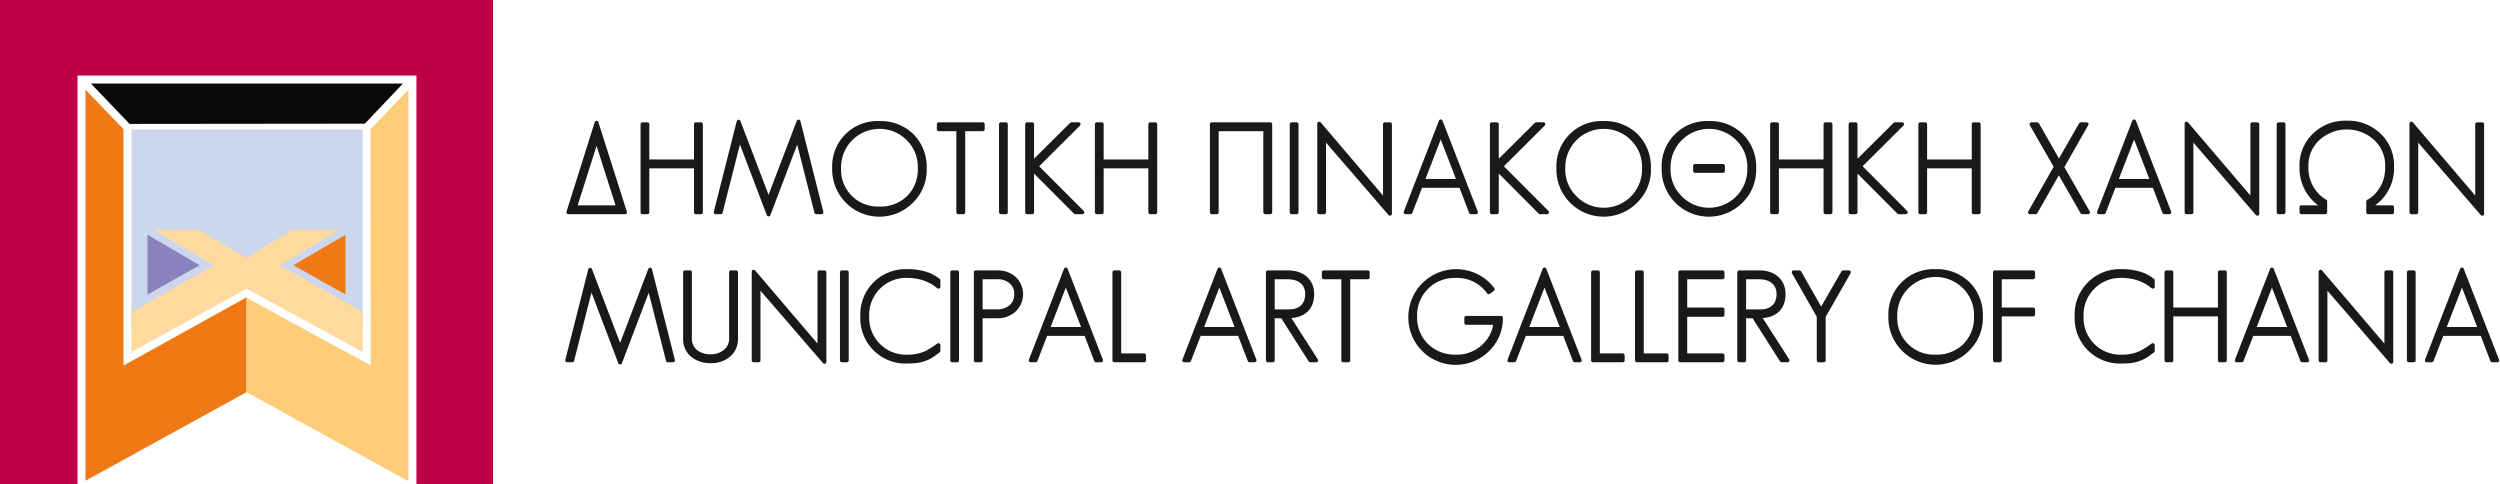 <?xml version="1.0" encoding="UTF-8"?>
<svg xmlns="http://www.w3.org/2000/svg" xmlns:xlink="http://www.w3.org/1999/xlink" id="Group_3823" data-name="Group 3823" width="654.3" height="126.665" viewBox="0 0 654.3 126.665">
  <defs>
    <clipPath id="clip-path">
      <rect id="Rectangle_1544" data-name="Rectangle 1544" width="654.3" height="126.664" fill="none"></rect>
    </clipPath>
  </defs>
  <path id="Path_8589" data-name="Path 8589" d="M23.892,23.526V76.267L53.839,61.586,84.425,76.267V23.526Z" transform="translate(10.524 10.363)" fill="#ccd6ed"></path>
  <path id="Path_8590" data-name="Path 8590" d="M26.8,42.661l13.635,7.951L26.8,58.313Z" transform="translate(11.803 18.79)" fill="#8982bc"></path>
  <path id="Path_8591" data-name="Path 8591" d="M53.307,50.611l13.635-7.948V58.312Z" transform="translate(23.479 18.791)" fill="#ef7a15"></path>
  <path id="Path_8592" data-name="Path 8592" d="M16.509,15.172h81.7l-9.991,10.51-61.588.065Z" transform="translate(7.271 6.683)" fill="#080a0a"></path>
  <path id="Path_8593" data-name="Path 8593" d="M53.985,57.16,23.892,73.743V63.3L45.5,51.05l-15.874-9.3h11.9l12.466,7.415,12.021-7.415H78.374L62.7,51.052,84.42,63.3V73.754Z" transform="translate(10.523 18.388)" fill="#ffda9f"></path>
  <path id="Path_8594" data-name="Path 8594" d="M15.532,118.644,57.674,95.463V70.754l-.1-.053L25.484,88.491V26.625L15.532,16.294Z" transform="translate(6.841 7.177)" fill="#ef7a15"></path>
  <path id="Path_8595" data-name="Path 8595" d="M0,0V126.665H20.287V19.766h88.7v106.9h20.041V0Z" transform="translate(0 0)" fill="#bf0044"></path>
  <path id="Path_8596" data-name="Path 8596" d="M77.244,26.653l.058,61.82L44.788,70.756v24.71l42.383,23.315V16.289Z" transform="translate(19.727 7.175)" fill="#ffcd79"></path>
  <path id="Path_8597" data-name="Path 8597" d="M110.65,22.3l7.459,23.441H103.256Zm-5.618,22.117H116.3L110.65,26.691Z" transform="translate(45.48 9.822)" fill="#1a1818"></path>
  <path id="Path_8598" data-name="Path 8598" d="M110.65,22.3l7.459,23.441H103.256Zm-5.618,22.117H116.3L110.65,26.691Z" transform="translate(45.48 9.822)" fill="none" stroke="#1a1818" stroke-linecap="square" stroke-linejoin="round" stroke-width="1"></path>
  <path id="Path_8599" data-name="Path 8599" d="M130.712,45.622V33.611H118.023V45.622h-1.292V22.569h1.292v9.719h12.689V22.569h1.324V45.622Z" transform="translate(51.415 9.941)" fill="#1a1818"></path>
  <path id="Path_8600" data-name="Path 8600" d="M130.712,45.622V33.611H118.023V45.622h-1.292V22.569h1.292v9.719h12.689V22.569h1.324V45.622Z" transform="translate(51.415 9.941)" fill="none" stroke="#1a1818" stroke-linecap="square" stroke-linejoin="round" stroke-width="1"></path>
  <path id="Path_8601" data-name="Path 8601" d="M156.373,45.839l-4.908-19.373L143.879,46.42l-7.588-19.986L131.35,45.839h-1.324l6.005-23.732,7.848,20.567,7.845-20.6,6.005,23.765Z" transform="translate(57.271 9.723)" fill="#1a1818"></path>
  <path id="Path_8602" data-name="Path 8602" d="M156.373,45.839l-4.908-19.373L143.879,46.42l-7.588-19.986L131.35,45.839h-1.324l6.005-23.732,7.848,20.567,7.845-20.6,6.005,23.765Z" transform="translate(57.271 9.723)" fill="none" stroke="#1a1818" stroke-linecap="square" stroke-linejoin="round" stroke-width="1"></path>
  <g id="Group_3822" data-name="Group 3822" transform="translate(0 0)">
    <g id="Group_3821" data-name="Group 3821" clip-path="url(#clip-path)">
      <path id="Path_8603" data-name="Path 8603" d="M171.957,42.718a11.855,11.855,0,0,1-20.407-8.525A11.34,11.34,0,0,1,163.4,22.344a11.712,11.712,0,0,1,8.556,3.293,11.554,11.554,0,0,1,3.325,8.556,11.434,11.434,0,0,1-3.325,8.525M171.021,26.6a10.562,10.562,0,0,0-18.147,7.588A10.116,10.116,0,0,0,163.4,44.719a10.424,10.424,0,0,0,7.62-2.905,10.272,10.272,0,0,0,2.939-7.62,10.248,10.248,0,0,0-2.939-7.588" transform="translate(66.751 9.841)" fill="#1a1818"></path>
      <path id="Path_8604" data-name="Path 8604" d="M171.957,42.718a11.855,11.855,0,0,1-20.407-8.525A11.34,11.34,0,0,1,163.4,22.344a11.712,11.712,0,0,1,8.556,3.293,11.554,11.554,0,0,1,3.325,8.556A11.434,11.434,0,0,1,171.957,42.718ZM171.021,26.6a10.562,10.562,0,0,0-18.147,7.588A10.116,10.116,0,0,0,163.4,44.719a10.424,10.424,0,0,0,7.62-2.905,10.272,10.272,0,0,0,2.939-7.62A10.248,10.248,0,0,0,171.021,26.6Z" transform="translate(66.751 9.841)" fill="none" stroke="#1a1818" stroke-linecap="square" stroke-linejoin="round" stroke-width="1"></path>
      <path id="Path_8605" data-name="Path 8605" d="M176.988,23.892V45.621h-1.324V23.892h-5.1V22.568H182.09v1.324Z" transform="translate(75.126 9.94)" fill="#1a1818"></path>
      <path id="Path_8606" data-name="Path 8606" d="M176.988,23.892V45.621h-1.324V23.892h-5.1V22.568H182.09v1.324Z" transform="translate(75.126 9.94)" fill="none" stroke="#1a1818" stroke-linecap="square" stroke-linejoin="round" stroke-width="1"></path>
      <rect id="Rectangle_1532" data-name="Rectangle 1532" width="1.291" height="23.053" transform="translate(261.966 32.508)" fill="#1a1818"></rect>
      <rect id="Rectangle_1533" data-name="Rectangle 1533" width="1.291" height="23.053" transform="translate(261.966 32.508)" fill="none" stroke="#1a1818" stroke-linecap="square" stroke-linejoin="round" stroke-width="1"></rect>
      <path id="Path_8607" data-name="Path 8607" d="M199.241,45.622,188.134,34.483l-.194.193V45.622h-1.324V22.569h1.324V32.8l10.3-10.234h1.871L189.069,33.578l12.012,12.044Z" transform="translate(82.196 9.94)" fill="#1a1818"></path>
      <path id="Path_8608" data-name="Path 8608" d="M199.241,45.622,188.134,34.483l-.194.193V45.622h-1.324V22.569h1.324V32.8l10.3-10.234h1.871L189.069,33.578l12.012,12.044Z" transform="translate(82.196 9.94)" fill="none" stroke="#1a1818" stroke-linecap="square" stroke-linejoin="round" stroke-width="1"></path>
      <path id="Path_8609" data-name="Path 8609" d="M213.264,45.622V33.611H200.575V45.622h-1.292V22.569h1.292v9.719h12.689V22.569h1.324V45.622Z" transform="translate(87.775 9.94)" fill="#1a1818"></path>
      <path id="Path_8610" data-name="Path 8610" d="M213.264,45.622V33.611H200.575V45.622h-1.292V22.569h1.292v9.719h12.689V22.569h1.324V45.622Z" transform="translate(87.775 9.94)" fill="none" stroke="#1a1818" stroke-linecap="square" stroke-linejoin="round" stroke-width="1"></path>
      <path id="Path_8611" data-name="Path 8611" d="M234.159,45.622V23.892H221.47V45.622h-1.292V22.569h15.3V45.622Z" transform="translate(96.979 9.94)" fill="#1a1818"></path>
      <path id="Path_8612" data-name="Path 8612" d="M234.159,45.622V23.892H221.47V45.622h-1.292V22.569h15.3V45.622Z" transform="translate(96.979 9.94)" fill="none" stroke="#1a1818" stroke-linecap="square" stroke-linejoin="round" stroke-width="1"></path>
      <rect id="Rectangle_1534" data-name="Rectangle 1534" width="1.292" height="23.053" transform="translate(338.053 32.508)" fill="#1a1818"></rect>
      <rect id="Rectangle_1535" data-name="Rectangle 1535" width="1.292" height="23.053" transform="translate(338.053 32.508)" fill="none" stroke="#1a1818" stroke-linecap="square" stroke-linejoin="round" stroke-width="1"></rect>
      <path id="Path_8613" data-name="Path 8613" d="M240.977,26.1V45.67h-1.292V22.456l17.209,20.181V22.617h1.324V46.059Z" transform="translate(105.571 9.891)" fill="#1a1818"></path>
      <path id="Path_8614" data-name="Path 8614" d="M240.977,26.1V45.67h-1.292V22.456l17.209,20.181V22.617h1.324V46.059Z" transform="translate(105.571 9.891)" fill="none" stroke="#1a1818" stroke-linecap="square" stroke-linejoin="round" stroke-width="1"></path>
      <path id="Path_8615" data-name="Path 8615" d="M272.493,45.849l-2.648-6.91H259.351l-2.679,6.91H255.38l9.2-23.8,9.235,23.8Zm-7.911-20.439-4.713,12.2h9.426Z" transform="translate(112.484 9.713)" fill="#1a1818"></path>
      <path id="Path_8616" data-name="Path 8616" d="M272.493,45.849l-2.648-6.91H259.351l-2.679,6.91H255.38l9.2-23.8,9.235,23.8Zm-7.911-20.439-4.713,12.2h9.426Z" transform="translate(112.484 9.713)" fill="none" stroke="#1a1818" stroke-linecap="square" stroke-linejoin="round" stroke-width="1"></path>
      <path id="Path_8617" data-name="Path 8617" d="M283.677,45.622,272.569,34.483l-.194.193V45.622h-1.324V22.569h1.324V32.8l10.3-10.234h1.871L273.5,33.578l12.012,12.044Z" transform="translate(119.386 9.94)" fill="#1a1818"></path>
      <path id="Path_8618" data-name="Path 8618" d="M283.677,45.622,272.569,34.483l-.194.193V45.622h-1.324V22.569h1.324V32.8l10.3-10.234h1.871L273.5,33.578l12.012,12.044Z" transform="translate(119.386 9.94)" fill="none" stroke="#1a1818" stroke-linecap="square" stroke-linejoin="round" stroke-width="1"></path>
      <path id="Path_8619" data-name="Path 8619" d="M303.542,42.718a11.855,11.855,0,0,1-20.406-8.525,11.34,11.34,0,0,1,11.849-11.849,11.712,11.712,0,0,1,8.556,3.293,11.555,11.555,0,0,1,3.326,8.556,11.435,11.435,0,0,1-3.326,8.525M302.605,26.6a10.561,10.561,0,0,0-18.145,7.588,10.22,10.22,0,0,0,2.937,7.555,10.517,10.517,0,0,0,18.147-7.555,10.242,10.242,0,0,0-2.939-7.588" transform="translate(124.709 9.841)" fill="#1a1818"></path>
      <path id="Path_8620" data-name="Path 8620" d="M303.542,42.718a11.855,11.855,0,0,1-20.406-8.525,11.34,11.34,0,0,1,11.849-11.849,11.712,11.712,0,0,1,8.556,3.293,11.555,11.555,0,0,1,3.326,8.556A11.435,11.435,0,0,1,303.542,42.718ZM302.605,26.6a10.561,10.561,0,0,0-18.145,7.588,10.22,10.22,0,0,0,2.937,7.555,10.517,10.517,0,0,0,18.147-7.555A10.242,10.242,0,0,0,302.605,26.6Z" transform="translate(124.709 9.841)" fill="none" stroke="#1a1818" stroke-linecap="square" stroke-linejoin="round" stroke-width="1"></path>
      <path id="Path_8621" data-name="Path 8621" d="M322.667,42.718a11.855,11.855,0,0,1-20.406-8.525A11.34,11.34,0,0,1,314.11,22.344a11.712,11.712,0,0,1,8.556,3.293,11.558,11.558,0,0,1,3.326,8.556,11.433,11.433,0,0,1-3.326,8.525M321.73,26.6a10.561,10.561,0,0,0-18.145,7.588,10.223,10.223,0,0,0,2.937,7.557,10.517,10.517,0,0,0,18.147-7.557A10.242,10.242,0,0,0,321.73,26.6M310.495,33.58h7.3V34.9h-7.3Z" transform="translate(133.133 9.841)" fill="#1a1818"></path>
      <path id="Path_8622" data-name="Path 8622" d="M322.667,42.718a11.855,11.855,0,0,1-20.406-8.525A11.34,11.34,0,0,1,314.11,22.344a11.712,11.712,0,0,1,8.556,3.293,11.558,11.558,0,0,1,3.326,8.556A11.433,11.433,0,0,1,322.667,42.718ZM321.73,26.6a10.561,10.561,0,0,0-18.145,7.588,10.223,10.223,0,0,0,2.937,7.557,10.517,10.517,0,0,0,18.147-7.557A10.242,10.242,0,0,0,321.73,26.6ZM310.495,33.58h7.3V34.9h-7.3Z" transform="translate(133.133 9.841)" fill="none" stroke="#1a1818" stroke-linecap="square" stroke-linejoin="round" stroke-width="1"></path>
      <path id="Path_8623" data-name="Path 8623" d="M335.95,45.622V33.611H323.261V45.622h-1.292V22.569h1.292v9.719H335.95V22.569h1.324V45.622Z" transform="translate(141.813 9.94)" fill="#1a1818"></path>
      <path id="Path_8624" data-name="Path 8624" d="M335.95,45.622V33.611H323.261V45.622h-1.292V22.569h1.292v9.719H335.95V22.569h1.324V45.622Z" transform="translate(141.813 9.94)" fill="none" stroke="#1a1818" stroke-linecap="square" stroke-linejoin="round" stroke-width="1"></path>
      <path id="Path_8625" data-name="Path 8625" d="M348.853,45.622,337.746,34.483l-.194.193V45.622h-1.324V22.569h1.324V32.8l10.3-10.234h1.871L338.681,33.578l12.012,12.044Z" transform="translate(148.094 9.94)" fill="#1a1818"></path>
      <path id="Path_8626" data-name="Path 8626" d="M348.853,45.622,337.746,34.483l-.194.193V45.622h-1.324V22.569h1.324V32.8l10.3-10.234h1.871L338.681,33.578l12.012,12.044Z" transform="translate(148.094 9.94)" fill="none" stroke="#1a1818" stroke-linecap="square" stroke-linejoin="round" stroke-width="1"></path>
      <path id="Path_8627" data-name="Path 8627" d="M362.876,45.622V33.611H350.187V45.622H348.9V22.569h1.292v9.719h12.689V22.569H364.2V45.622Z" transform="translate(153.673 9.94)" fill="#1a1818"></path>
      <path id="Path_8628" data-name="Path 8628" d="M362.876,45.622V33.611H350.187V45.622H348.9V22.569h1.292v9.719h12.689V22.569H364.2V45.622Z" transform="translate(153.673 9.94)" fill="none" stroke="#1a1818" stroke-linecap="square" stroke-linejoin="round" stroke-width="1"></path>
      <path id="Path_8629" data-name="Path 8629" d="M382.518,45.622l-6.136-10.687-6.07,10.687h-1.485l6.782-11.914-6.393-11.139h1.517l5.683,9.977,5.714-9.977h1.518L377.255,33.8l6.78,11.817Z" transform="translate(162.452 9.94)" fill="#1a1818"></path>
      <path id="Path_8630" data-name="Path 8630" d="M382.518,45.622l-6.136-10.687-6.07,10.687h-1.485l6.782-11.914-6.393-11.139h1.517l5.683,9.977,5.714-9.977h1.518L377.255,33.8l6.78,11.817Z" transform="translate(162.452 9.94)" fill="none" stroke="#1a1818" stroke-linecap="square" stroke-linejoin="round" stroke-width="1"></path>
      <path id="Path_8631" data-name="Path 8631" d="M398.474,45.849l-2.648-6.91H385.332l-2.679,6.91h-1.292l9.2-23.8,9.235,23.8Zm-7.911-20.439-4.713,12.2h9.426Z" transform="translate(167.973 9.713)" fill="#1a1818"></path>
      <path id="Path_8632" data-name="Path 8632" d="M398.474,45.849l-2.648-6.91H385.332l-2.679,6.91h-1.292l9.2-23.8,9.235,23.8Zm-7.911-20.439-4.713,12.2h9.426Z" transform="translate(167.973 9.713)" fill="none" stroke="#1a1818" stroke-linecap="square" stroke-linejoin="round" stroke-width="1"></path>
      <path id="Path_8633" data-name="Path 8633" d="M398.571,26.1V45.67h-1.292V22.456l17.209,20.181V22.617h1.324V46.059Z" transform="translate(174.984 9.891)" fill="#1a1818"></path>
      <path id="Path_8634" data-name="Path 8634" d="M398.571,26.1V45.67h-1.292V22.456l17.209,20.181V22.617h1.324V46.059Z" transform="translate(174.984 9.891)" fill="none" stroke="#1a1818" stroke-linecap="square" stroke-linejoin="round" stroke-width="1"></path>
      <rect id="Rectangle_1536" data-name="Rectangle 1536" width="1.292" height="23.053" transform="translate(596.356 32.508)" fill="#1a1818"></rect>
      <rect id="Rectangle_1537" data-name="Rectangle 1537" width="1.292" height="23.053" transform="translate(596.356 32.508)" fill="none" stroke="#1a1818" stroke-linecap="square" stroke-linejoin="round" stroke-width="1"></rect>
      <path id="Path_8635" data-name="Path 8635" d="M436.977,44.427h4.908v1.324h-6.263V42.909h.032a7.918,7.918,0,0,0,1.969-1.484,10.273,10.273,0,0,0,2.939-7.621,9.516,9.516,0,0,0-2.939-7.264,11.176,11.176,0,0,0-15.175,0,9.539,9.539,0,0,0-2.97,7.264,10.218,10.218,0,0,0,2.939,7.557,8.885,8.885,0,0,0,1.969,1.517v2.874h-6.231V44.427h4.908v-.775a8.459,8.459,0,0,1-1.583-1.292,11.558,11.558,0,0,1-3.325-8.556,10.8,10.8,0,0,1,3.293-8.2A11.555,11.555,0,0,1,430,22.277a11.711,11.711,0,0,1,8.558,3.294,10.827,10.827,0,0,1,3.325,8.232,11.435,11.435,0,0,1-3.325,8.525,15.216,15.216,0,0,1-1.583,1.324Z" transform="translate(184.178 9.812)" fill="#1a1818"></path>
      <path id="Path_8636" data-name="Path 8636" d="M436.977,44.427h4.908v1.324h-6.263V42.909h.032a7.918,7.918,0,0,0,1.969-1.484,10.273,10.273,0,0,0,2.939-7.621,9.516,9.516,0,0,0-2.939-7.264,11.176,11.176,0,0,0-15.175,0,9.539,9.539,0,0,0-2.97,7.264,10.218,10.218,0,0,0,2.939,7.557,8.885,8.885,0,0,0,1.969,1.517v2.874h-6.231V44.427h4.908v-.775a8.459,8.459,0,0,1-1.583-1.292,11.558,11.558,0,0,1-3.325-8.556,10.8,10.8,0,0,1,3.293-8.2A11.555,11.555,0,0,1,430,22.277a11.711,11.711,0,0,1,8.558,3.294,10.827,10.827,0,0,1,3.325,8.232,11.435,11.435,0,0,1-3.325,8.525,15.216,15.216,0,0,1-1.583,1.324Z" transform="translate(184.178 9.812)" fill="none" stroke="#1a1818" stroke-linecap="square" stroke-linejoin="round" stroke-width="1"></path>
      <path id="Path_8637" data-name="Path 8637" d="M439.422,26.1V45.67H438.13V22.456l17.209,20.181V22.617h1.324V46.059Z" transform="translate(192.977 9.891)" fill="#1a1818"></path>
      <path id="Path_8638" data-name="Path 8638" d="M439.422,26.1V45.67H438.13V22.456l17.209,20.181V22.617h1.324V46.059Z" transform="translate(192.977 9.891)" fill="none" stroke="#1a1818" stroke-linecap="square" stroke-linejoin="round" stroke-width="1"></path>
      <path id="Path_8639" data-name="Path 8639" d="M129.4,72.744l-4.908-19.373-7.587,19.953-7.588-19.986-4.941,19.406h-1.324l6.005-23.732,7.848,20.568,7.845-20.6,6.005,23.765Z" transform="translate(45.391 21.573)" fill="#1a1818"></path>
      <path id="Path_8640" data-name="Path 8640" d="M129.4,72.744l-4.908-19.373-7.587,19.953-7.588-19.986-4.941,19.406h-1.324l6.005-23.732,7.848,20.568,7.845-20.6,6.005,23.765Z" transform="translate(45.391 21.573)" fill="none" stroke="#1a1818" stroke-linecap="square" stroke-linejoin="round" stroke-width="1"></path>
      <path id="Path_8641" data-name="Path 8641" d="M137.833,66.779a5.539,5.539,0,0,1-2.034,4.488,7.019,7.019,0,0,1-4.681,1.485,7.286,7.286,0,0,1-4.683-1.517,5.475,5.475,0,0,1-1.969-4.457V49.473h1.292V66.779a4.206,4.206,0,0,0,1.613,3.487,5.9,5.9,0,0,0,3.747,1.164,5.782,5.782,0,0,0,3.745-1.2,4.163,4.163,0,0,0,1.646-3.454V49.473h1.324Z" transform="translate(54.822 21.79)" fill="#1a1818"></path>
      <path id="Path_8642" data-name="Path 8642" d="M137.833,66.779a5.539,5.539,0,0,1-2.034,4.488,7.019,7.019,0,0,1-4.681,1.485,7.286,7.286,0,0,1-4.683-1.517,5.475,5.475,0,0,1-1.969-4.457V49.473h1.292V66.779a4.206,4.206,0,0,0,1.613,3.487,5.9,5.9,0,0,0,3.747,1.164,5.782,5.782,0,0,0,3.745-1.2,4.163,4.163,0,0,0,1.646-3.454V49.473h1.324Z" transform="translate(54.822 21.79)" fill="none" stroke="#1a1818" stroke-linecap="square" stroke-linejoin="round" stroke-width="1"></path>
      <path id="Path_8643" data-name="Path 8643" d="M138.223,53.009V72.575h-1.291V49.361L154.142,69.54V49.522h1.324V72.963Z" transform="translate(60.313 21.741)" fill="#1a1818"></path>
      <path id="Path_8644" data-name="Path 8644" d="M138.223,53.009V72.575h-1.291V49.361L154.142,69.54V49.522h1.324V72.963Z" transform="translate(60.313 21.741)" fill="none" stroke="#1a1818" stroke-linecap="square" stroke-linejoin="round" stroke-width="1"></path>
      <rect id="Rectangle_1538" data-name="Rectangle 1538" width="1.291" height="23.053" transform="translate(220.336 71.264)" fill="#1a1818"></rect>
      <rect id="Rectangle_1539" data-name="Rectangle 1539" width="1.291" height="23.053" transform="translate(220.336 71.264)" fill="none" stroke="#1a1818" stroke-linecap="square" stroke-linejoin="round" stroke-width="1"></rect>
      <path id="Path_8645" data-name="Path 8645" d="M175.067,71.269a9.82,9.82,0,0,1-4.908,1.615c-.484.033-1.034.065-1.646.065A11.342,11.342,0,0,1,156.662,61.1a11.34,11.34,0,0,1,11.851-11.849,15.562,15.562,0,0,1,5.358.871,10.718,10.718,0,0,1,2.746,1.583V53.35a12.218,12.218,0,0,0-2.97-1.809,13.332,13.332,0,0,0-5.134-1A10.17,10.17,0,0,0,157.986,61.1a10.114,10.114,0,0,0,10.527,10.525,11.537,11.537,0,0,0,5-1.033,26.45,26.45,0,0,0,3.1-1.969V70.14Z" transform="translate(69.003 21.692)" fill="#1a1818"></path>
      <path id="Path_8646" data-name="Path 8646" d="M175.067,71.269a9.82,9.82,0,0,1-4.908,1.615c-.484.033-1.034.065-1.646.065A11.342,11.342,0,0,1,156.662,61.1a11.34,11.34,0,0,1,11.851-11.849,15.562,15.562,0,0,1,5.358.871,10.718,10.718,0,0,1,2.746,1.583V53.35a12.218,12.218,0,0,0-2.97-1.809,13.332,13.332,0,0,0-5.134-1A10.17,10.17,0,0,0,157.986,61.1a10.114,10.114,0,0,0,10.527,10.525,11.537,11.537,0,0,0,5-1.033,26.45,26.45,0,0,0,3.1-1.969V70.14Z" transform="translate(69.003 21.692)" fill="none" stroke="#1a1818" stroke-linecap="square" stroke-linejoin="round" stroke-width="1"></path>
      <rect id="Rectangle_1540" data-name="Rectangle 1540" width="1.291" height="23.053" transform="translate(249.209 71.264)" fill="#1a1818"></rect>
      <rect id="Rectangle_1541" data-name="Rectangle 1541" width="1.291" height="23.053" transform="translate(249.209 71.264)" fill="none" stroke="#1a1818" stroke-linecap="square" stroke-linejoin="round" stroke-width="1"></rect>
      <path id="Path_8647" data-name="Path 8647" d="M187.364,59.385A6.461,6.461,0,0,1,182.908,61h-4.327V72.526h-1.292V49.473h5.619a6.568,6.568,0,0,1,4.455,1.55,5.739,5.739,0,0,1,0,8.362m-1-7.49a5.188,5.188,0,0,0-3.487-1.1h-4.294v8.878h4.294a5.4,5.4,0,0,0,3.551-1.161,4.2,4.2,0,0,0,1.422-3.326,3.992,3.992,0,0,0-1.485-3.293" transform="translate(78.088 21.79)" fill="#1a1818"></path>
      <path id="Path_8648" data-name="Path 8648" d="M187.364,59.385A6.461,6.461,0,0,1,182.908,61h-4.327V72.526h-1.292V49.473h5.619a6.568,6.568,0,0,1,4.455,1.55,5.739,5.739,0,0,1,0,8.362Zm-1-7.49a5.188,5.188,0,0,0-3.487-1.1h-4.294v8.878h4.294a5.4,5.4,0,0,0,3.551-1.161,4.2,4.2,0,0,0,1.422-3.326A3.992,3.992,0,0,0,186.362,51.894Z" transform="translate(78.088 21.79)" fill="none" stroke="#1a1818" stroke-linecap="square" stroke-linejoin="round" stroke-width="1"></path>
      <path id="Path_8649" data-name="Path 8649" d="M204.379,72.753l-2.648-6.91H191.237l-2.679,6.91h-1.292l9.2-23.8,9.235,23.8Zm-7.911-20.439-4.713,12.2h9.426Z" transform="translate(82.482 21.563)" fill="#1a1818"></path>
      <path id="Path_8650" data-name="Path 8650" d="M204.379,72.753l-2.648-6.91H191.237l-2.679,6.91h-1.292l9.2-23.8,9.235,23.8Zm-7.911-20.439-4.713,12.2h9.426Z" transform="translate(82.482 21.563)" fill="none" stroke="#1a1818" stroke-linecap="square" stroke-linejoin="round" stroke-width="1"></path>
      <path id="Path_8651" data-name="Path 8651" d="M202.467,72.526V49.473h1.292V71.2h6.489v1.324Z" transform="translate(89.178 21.791)" fill="#1a1818"></path>
      <path id="Path_8652" data-name="Path 8652" d="M202.467,72.526V49.473h1.292V71.2h6.489v1.324Z" transform="translate(89.178 21.791)" fill="none" stroke="#1a1818" stroke-linecap="square" stroke-linejoin="round" stroke-width="1"></path>
      <path id="Path_8653" data-name="Path 8653" d="M232.271,72.753l-2.648-6.91H219.129l-2.679,6.91h-1.292l9.2-23.8,9.235,23.8ZM224.36,52.315l-4.713,12.2h9.426Z" transform="translate(94.768 21.563)" fill="#1a1818"></path>
      <path id="Path_8654" data-name="Path 8654" d="M232.271,72.753l-2.648-6.91H219.129l-2.679,6.91h-1.292l9.2-23.8,9.235,23.8ZM224.36,52.315l-4.713,12.2h9.426Z" transform="translate(94.768 21.563)" fill="none" stroke="#1a1818" stroke-linecap="square" stroke-linejoin="round" stroke-width="1"></path>
      <path id="Path_8655" data-name="Path 8655" d="M241.465,72.526,234.136,61h-2.485V72.526h-1.294V49.473h5.328c3.487,0,6.3,2,6.3,5.714,0,4.036-2.649,5.812-6.361,5.812l7.392,11.527ZM235.655,50.8h-4v8.879h4.357c2.744,0,4.618-1.582,4.618-4.52S238.4,50.8,235.655,50.8" transform="translate(101.463 21.79)" fill="#1a1818"></path>
      <path id="Path_8656" data-name="Path 8656" d="M241.465,72.526,234.136,61h-2.485V72.526h-1.294V49.473h5.328c3.487,0,6.3,2,6.3,5.714,0,4.036-2.649,5.812-6.361,5.812l7.392,11.527ZM235.655,50.8h-4v8.879h4.357c2.744,0,4.618-1.582,4.618-4.52S238.4,50.8,235.655,50.8Z" transform="translate(101.463 21.79)" fill="none" stroke="#1a1818" stroke-linecap="square" stroke-linejoin="round" stroke-width="1"></path>
      <path id="Path_8657" data-name="Path 8657" d="M246.941,50.8V72.526h-1.325V50.8h-5.1V49.473h11.527V50.8Z" transform="translate(105.936 21.79)" fill="#1a1818"></path>
      <path id="Path_8658" data-name="Path 8658" d="M246.941,50.8V72.526h-1.325V50.8h-5.1V49.473h11.527V50.8Z" transform="translate(105.936 21.79)" fill="none" stroke="#1a1818" stroke-linecap="square" stroke-linejoin="round" stroke-width="1"></path>
      <path id="Path_8659" data-name="Path 8659" d="M279.964,61.486A11.178,11.178,0,0,1,276.9,69.43,11.894,11.894,0,0,1,256.232,61.1a12.028,12.028,0,0,1,21.6-7.1l-1.066.807a10.137,10.137,0,0,0-8.686-4.262A10.266,10.266,0,0,0,257.524,61.1a10.249,10.249,0,0,0,2.969,7.557,10.48,10.48,0,0,0,7.588,2.969,10.107,10.107,0,0,0,7.846-3.261,9.5,9.5,0,0,0,2.583-5.553h-7.62V61.486Z" transform="translate(112.859 21.692)" fill="#1a1818"></path>
      <path id="Path_8660" data-name="Path 8660" d="M279.964,61.486A11.178,11.178,0,0,1,276.9,69.43,11.894,11.894,0,0,1,256.232,61.1a12.028,12.028,0,0,1,21.6-7.1l-1.066.807a10.137,10.137,0,0,0-8.686-4.262A10.266,10.266,0,0,0,257.524,61.1a10.249,10.249,0,0,0,2.969,7.557,10.48,10.48,0,0,0,7.588,2.969,10.107,10.107,0,0,0,7.846-3.261,9.5,9.5,0,0,0,2.583-5.553h-7.62V61.486Z" transform="translate(112.859 21.692)" fill="none" stroke="#1a1818" stroke-linecap="square" stroke-linejoin="round" stroke-width="1"></path>
      <path id="Path_8661" data-name="Path 8661" d="M291.349,72.753l-2.648-6.91H278.207l-2.679,6.91h-1.292l9.2-23.8,9.235,23.8Zm-7.911-20.439-4.713,12.2h9.426Z" transform="translate(120.789 21.563)" fill="#1a1818"></path>
      <path id="Path_8662" data-name="Path 8662" d="M291.349,72.753l-2.648-6.91H278.207l-2.679,6.91h-1.292l9.2-23.8,9.235,23.8Zm-7.911-20.439-4.713,12.2h9.426Z" transform="translate(120.789 21.563)" fill="none" stroke="#1a1818" stroke-linecap="square" stroke-linejoin="round" stroke-width="1"></path>
      <path id="Path_8663" data-name="Path 8663" d="M289.436,72.526V49.473h1.292V71.2h6.489v1.324Z" transform="translate(127.484 21.791)" fill="#1a1818"></path>
      <path id="Path_8664" data-name="Path 8664" d="M289.436,72.526V49.473h1.292V71.2h6.489v1.324Z" transform="translate(127.484 21.791)" fill="none" stroke="#1a1818" stroke-linecap="square" stroke-linejoin="round" stroke-width="1"></path>
      <path id="Path_8665" data-name="Path 8665" d="M297.418,72.526V49.473h1.292V71.2H305.2v1.324Z" transform="translate(130.999 21.791)" fill="#1a1818"></path>
      <path id="Path_8666" data-name="Path 8666" d="M297.418,72.526V49.473h1.292V71.2H305.2v1.324Z" transform="translate(130.999 21.791)" fill="none" stroke="#1a1818" stroke-linecap="square" stroke-linejoin="round" stroke-width="1"></path>
      <path id="Path_8667" data-name="Path 8667" d="M305.288,72.526V49.473h11.074V50.8h-9.75v8.394h9.75v1.422h-9.75V71.2h9.75v1.324Z" transform="translate(134.466 21.791)" fill="#1a1818"></path>
      <path id="Path_8668" data-name="Path 8668" d="M305.288,72.526V49.473h11.074V50.8h-9.75v8.394h9.75v1.422h-9.75V71.2h9.75v1.324Z" transform="translate(134.466 21.791)" fill="none" stroke="#1a1818" stroke-linecap="square" stroke-linejoin="round" stroke-width="1"></path>
      <path id="Path_8669" data-name="Path 8669" d="M327.111,72.526,319.782,61H317.3V72.526H316V49.473h5.328c3.487,0,6.3,2,6.3,5.714,0,4.036-2.649,5.812-6.361,5.812l7.392,11.527ZM321.3,50.8h-4v8.879h4.357c2.744,0,4.618-1.582,4.618-4.52S324.045,50.8,321.3,50.8" transform="translate(139.186 21.79)" fill="#1a1818"></path>
      <path id="Path_8670" data-name="Path 8670" d="M327.111,72.526,319.782,61H317.3V72.526H316V49.473h5.328c3.487,0,6.3,2,6.3,5.714,0,4.036-2.649,5.812-6.361,5.812l7.392,11.527ZM321.3,50.8h-4v8.879h4.357c2.744,0,4.618-1.582,4.618-4.52S324.045,50.8,321.3,50.8Z" transform="translate(139.186 21.79)" fill="none" stroke="#1a1818" stroke-linecap="square" stroke-linejoin="round" stroke-width="1"></path>
      <path id="Path_8671" data-name="Path 8671" d="M333.771,61V72.526h-1.324V61l-6.555-11.527h1.518l5.683,9.977,5.749-9.977h1.515Z" transform="translate(143.541 21.791)" fill="#1a1818"></path>
      <path id="Path_8672" data-name="Path 8672" d="M333.771,61V72.526h-1.324V61l-6.555-11.527h1.518l5.683,9.977,5.749-9.977h1.515Z" transform="translate(143.541 21.791)" fill="none" stroke="#1a1818" stroke-linecap="square" stroke-linejoin="round" stroke-width="1"></path>
      <path id="Path_8673" data-name="Path 8673" d="M363.852,69.623a11.854,11.854,0,0,1-20.4-8.523A11.34,11.34,0,0,1,355.3,49.249a11.708,11.708,0,0,1,8.556,3.293A11.56,11.56,0,0,1,367.18,61.1a11.431,11.431,0,0,1-3.327,8.523m-.935-16.112A10.56,10.56,0,0,0,344.772,61.1,10.11,10.11,0,0,0,355.3,71.624a10.429,10.429,0,0,0,7.621-2.9,10.268,10.268,0,0,0,2.939-7.62,10.238,10.238,0,0,0-2.939-7.588" transform="translate(151.274 21.692)" fill="#1a1818"></path>
      <path id="Path_8674" data-name="Path 8674" d="M363.852,69.623a11.854,11.854,0,0,1-20.4-8.523A11.34,11.34,0,0,1,355.3,49.249a11.708,11.708,0,0,1,8.556,3.293A11.56,11.56,0,0,1,367.18,61.1,11.431,11.431,0,0,1,363.852,69.623Zm-.935-16.112A10.56,10.56,0,0,0,344.772,61.1,10.11,10.11,0,0,0,355.3,71.624a10.429,10.429,0,0,0,7.621-2.9,10.268,10.268,0,0,0,2.939-7.62A10.238,10.238,0,0,0,362.917,53.511Z" transform="translate(151.274 21.692)" fill="none" stroke="#1a1818" stroke-linecap="square" stroke-linejoin="round" stroke-width="1"></path>
      <path id="Path_8675" data-name="Path 8675" d="M363.752,60.515V72.527H362.46V49.472h10.01V50.8h-8.718v8.395h8.718v1.324Z" transform="translate(159.648 21.79)" fill="#1a1818"></path>
      <path id="Path_8676" data-name="Path 8676" d="M363.752,60.515V72.527H362.46V49.472h10.01V50.8h-8.718v8.395h8.718v1.324Z" transform="translate(159.648 21.79)" fill="none" stroke="#1a1818" stroke-linecap="square" stroke-linejoin="round" stroke-width="1"></path>
      <path id="Path_8677" data-name="Path 8677" d="M395.706,71.269a9.816,9.816,0,0,1-4.908,1.615c-.484.033-1.033.065-1.648.065A11.34,11.34,0,0,1,377.3,61.1a11.338,11.338,0,0,1,11.848-11.849,15.579,15.579,0,0,1,5.361.871,10.761,10.761,0,0,1,2.744,1.583V53.35a12.218,12.218,0,0,0-2.97-1.809,13.339,13.339,0,0,0-5.135-1A10.166,10.166,0,0,0,378.627,61.1a10.112,10.112,0,0,0,10.524,10.525,11.539,11.539,0,0,0,5.006-1.033,26.455,26.455,0,0,0,3.1-1.969V70.14Z" transform="translate(166.185 21.692)" fill="#1a1818"></path>
      <path id="Path_8678" data-name="Path 8678" d="M395.706,71.269a9.816,9.816,0,0,1-4.908,1.615c-.484.033-1.033.065-1.648.065A11.34,11.34,0,0,1,377.3,61.1a11.338,11.338,0,0,1,11.848-11.849,15.579,15.579,0,0,1,5.361.871,10.761,10.761,0,0,1,2.744,1.583V53.35a12.218,12.218,0,0,0-2.97-1.809,13.339,13.339,0,0,0-5.135-1A10.166,10.166,0,0,0,378.627,61.1a10.112,10.112,0,0,0,10.524,10.525,11.539,11.539,0,0,0,5.006-1.033,26.455,26.455,0,0,0,3.1-1.969V70.14Z" transform="translate(166.185 21.692)" fill="none" stroke="#1a1818" stroke-linecap="square" stroke-linejoin="round" stroke-width="1"></path>
      <path id="Path_8679" data-name="Path 8679" d="M407.6,72.526V60.514H394.916V72.526h-1.292V49.473h1.292v9.717H407.6V49.473h1.324V72.526Z" transform="translate(173.374 21.791)" fill="#1a1818"></path>
      <path id="Path_8680" data-name="Path 8680" d="M407.6,72.526V60.514H394.916V72.526h-1.292V49.473h1.292v9.717H407.6V49.473h1.324V72.526Z" transform="translate(173.374 21.791)" fill="none" stroke="#1a1818" stroke-linecap="square" stroke-linejoin="round" stroke-width="1"></path>
      <path id="Path_8681" data-name="Path 8681" d="M423.518,72.753l-2.648-6.91H410.376l-2.679,6.91H406.4l9.2-23.8,9.235,23.8Zm-7.911-20.439-4.713,12.2h9.426Z" transform="translate(179.004 21.563)" fill="#1a1818"></path>
      <path id="Path_8682" data-name="Path 8682" d="M423.518,72.753l-2.648-6.91H410.376l-2.679,6.91H406.4l9.2-23.8,9.235,23.8Zm-7.911-20.439-4.713,12.2h9.426Z" transform="translate(179.004 21.563)" fill="none" stroke="#1a1818" stroke-linecap="square" stroke-linejoin="round" stroke-width="1"></path>
      <path id="Path_8683" data-name="Path 8683" d="M422.92,53.009V72.575h-1.292V49.361L438.837,69.54V49.522h1.324V72.963Z" transform="translate(185.709 21.741)" fill="#1a1818"></path>
      <path id="Path_8684" data-name="Path 8684" d="M422.92,53.009V72.575h-1.292V49.361L438.837,69.54V49.522h1.324V72.963Z" transform="translate(185.709 21.741)" fill="none" stroke="#1a1818" stroke-linecap="square" stroke-linejoin="round" stroke-width="1"></path>
      <rect id="Rectangle_1542" data-name="Rectangle 1542" width="1.292" height="23.053" transform="translate(630.427 71.264)" fill="#1a1818"></rect>
      <rect id="Rectangle_1543" data-name="Rectangle 1543" width="1.292" height="23.053" transform="translate(630.427 71.264)" fill="none" stroke="#1a1818" stroke-linecap="square" stroke-linejoin="round" stroke-width="1"></rect>
      <path id="Path_8685" data-name="Path 8685" d="M458.045,72.753l-2.648-6.91H444.9l-2.679,6.91h-1.292l9.2-23.8,9.235,23.8Zm-7.911-20.439-4.713,12.2h9.426Z" transform="translate(194.211 21.563)" fill="#1a1818"></path>
      <path id="Path_8686" data-name="Path 8686" d="M458.045,72.753l-2.648-6.91H444.9l-2.679,6.91h-1.292l9.2-23.8,9.235,23.8Zm-7.911-20.439-4.713,12.2h9.426Z" transform="translate(194.211 21.563)" fill="none" stroke="#1a1818" stroke-linecap="square" stroke-linejoin="round" stroke-width="1"></path>
    </g>
  </g>
</svg>
